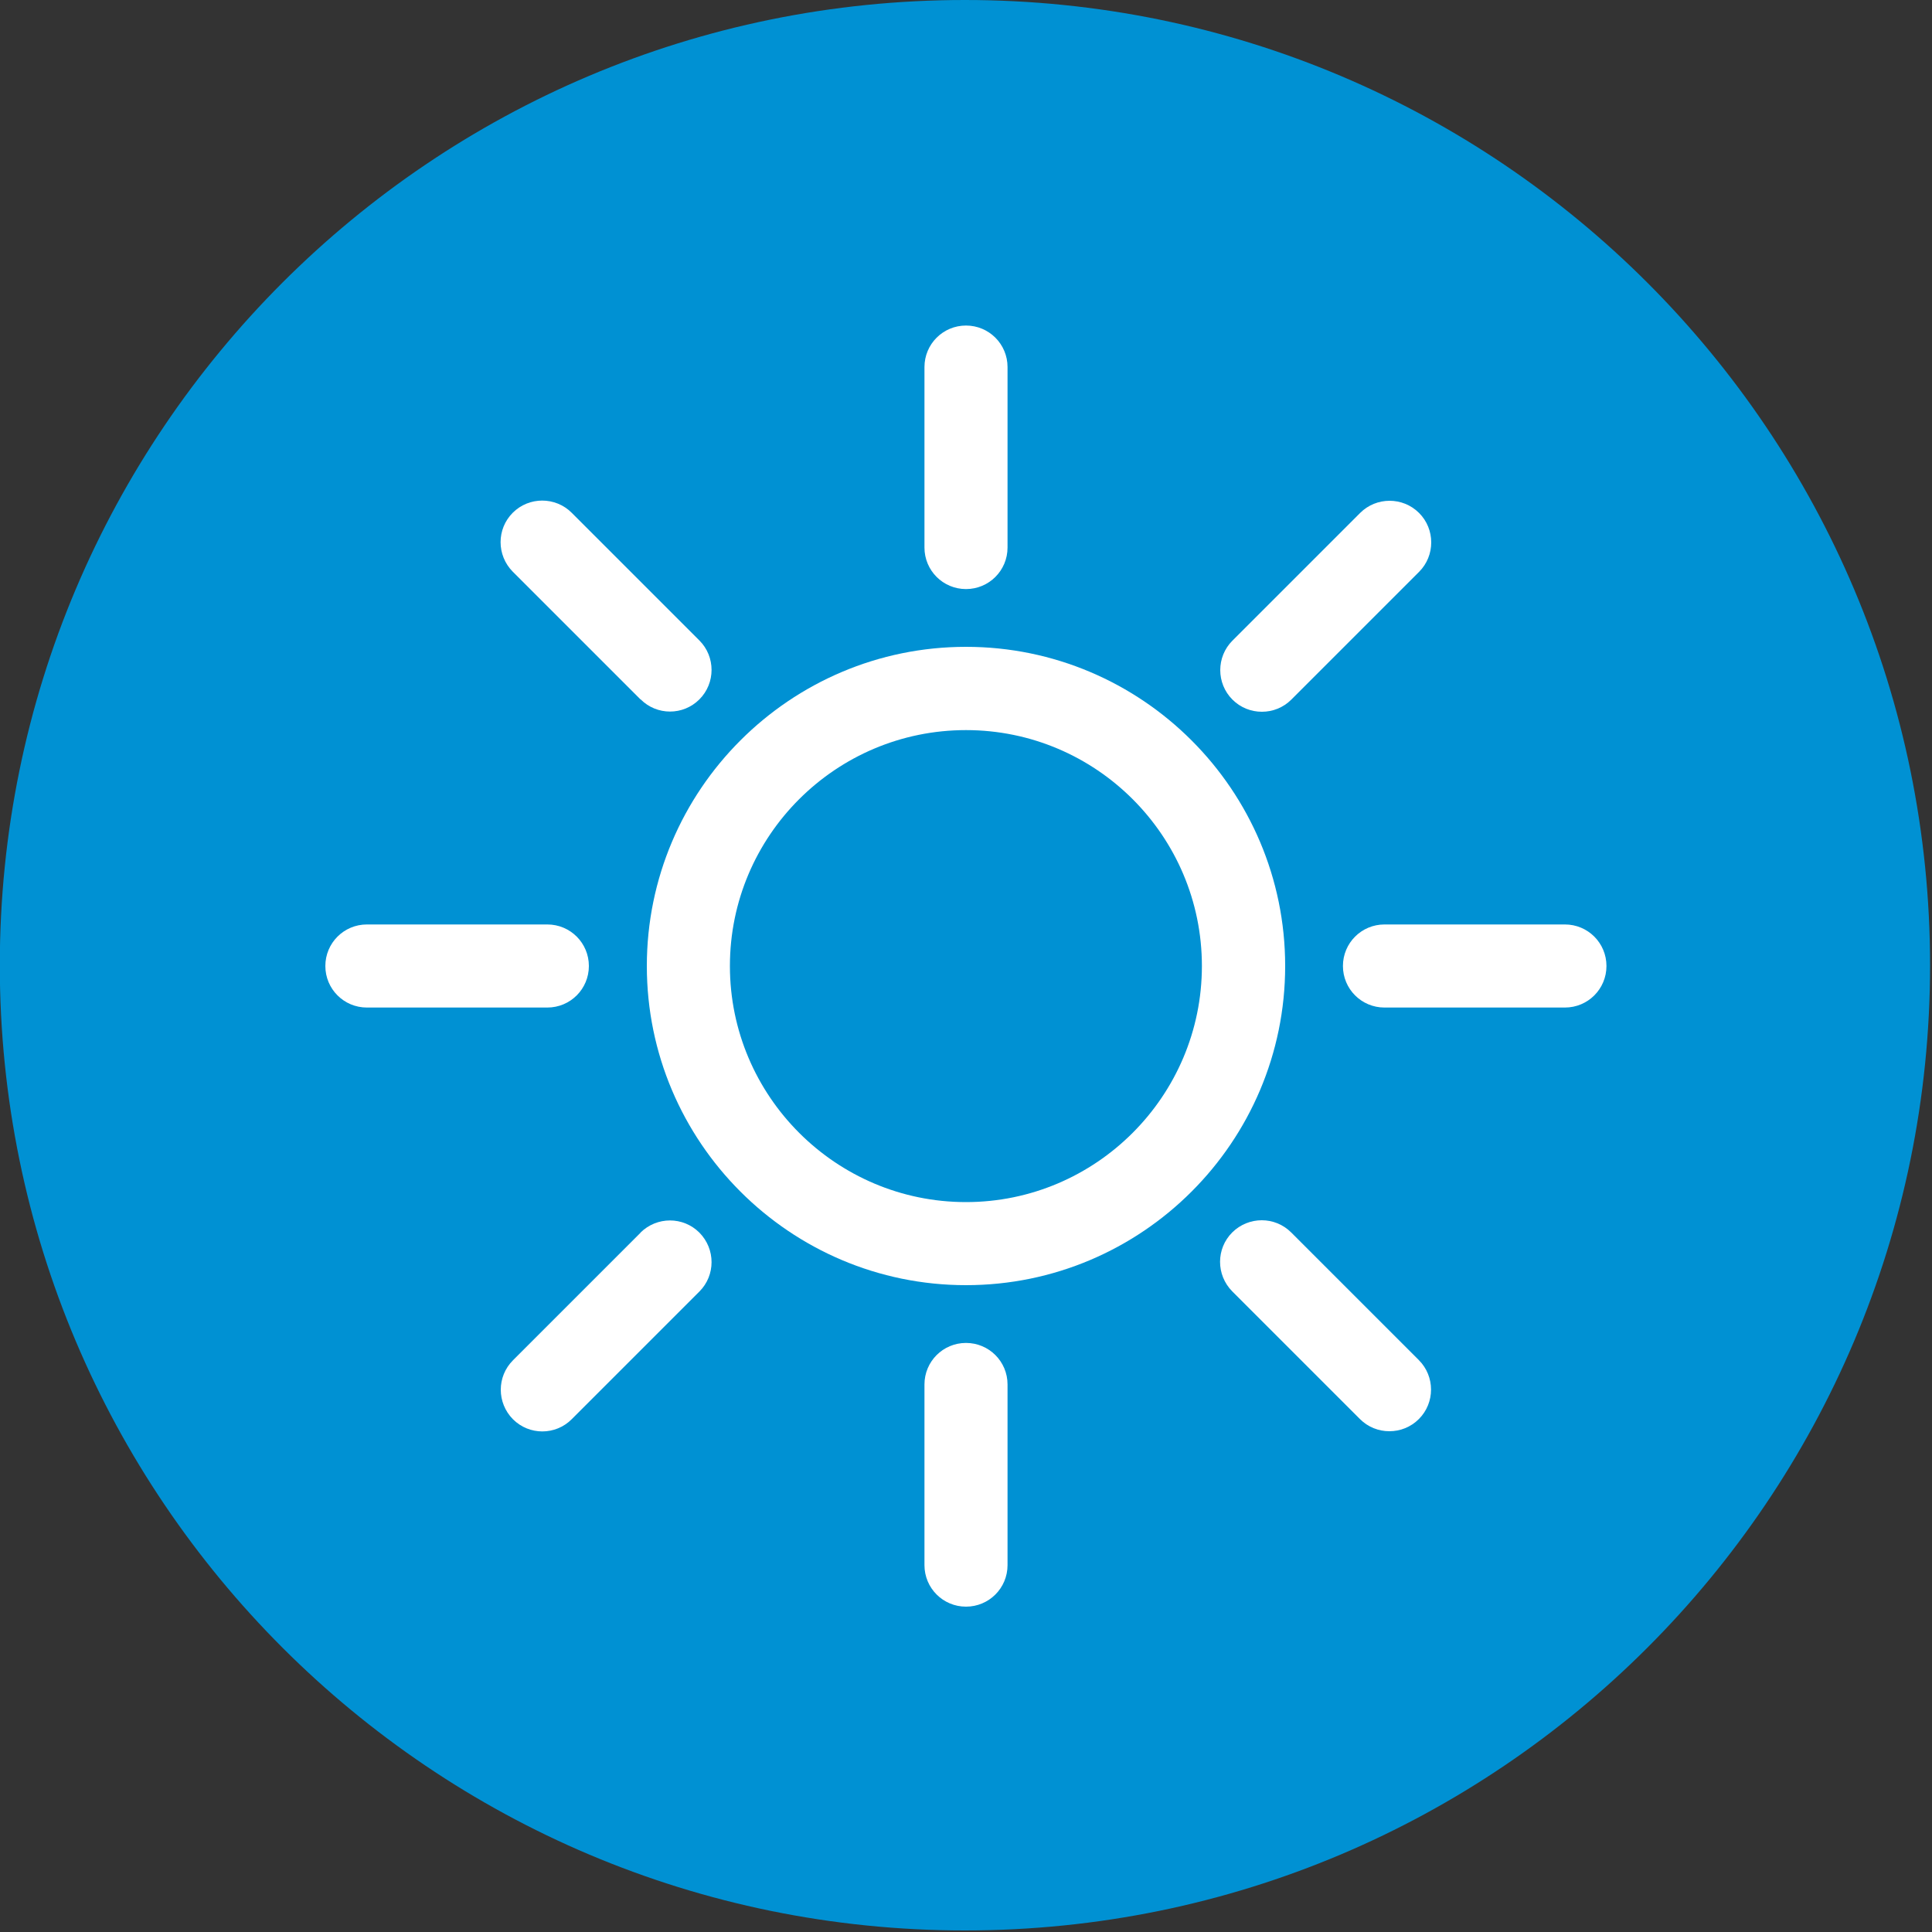 <?xml version="1.0" encoding="UTF-8"?>
<svg xmlns="http://www.w3.org/2000/svg" xmlns:xlink="http://www.w3.org/1999/xlink" id="Ebene_1" data-name="Ebene 1" viewBox="0 0 100 100">
  <rect x="0" y="0" width="100" height="100" fill="#333333" stroke="none"/>
  <defs>
    <style>
      .cls-1 {
        clip-path: url(#clippath);
      }

      .cls-2 {
        fill: none;
      }

      .cls-2, .cls-3, .cls-4 {
        stroke-width: 0px;
      }

      .cls-5 {
        clip-path: url(#clippath-1);
      }

      .cls-3 {
        fill: #fff;
      }

      .cls-4 {
        fill: #0091d3;
      }
    </style>
    <clipPath id="clippath">
      <rect class="cls-2" x="-.02" width="99.92" height="99.92"></rect>
    </clipPath>
    <clipPath id="clippath-1">
      <rect class="cls-2" x="16.84" y="16.84" width="66.32" height="66.32"></rect>
    </clipPath>
  </defs>
  <g class="cls-1">
    <path class="cls-4" d="M49.94,99.92c27.59,0,49.96-22.37,49.96-49.96S77.54,0,49.94,0-.01,22.37-.01,49.96s22.37,49.96,49.96,49.96"></path>
  </g>
  <g class="cls-5">
    <path class="cls-3" d="M50,37.79c6.74,0,12.21,5.48,12.21,12.21s-5.48,12.22-12.21,12.22-12.22-5.48-12.22-12.22,5.48-12.21,12.22-12.21M50,66.52c9.11,0,16.52-7.41,16.52-16.52s-7.41-16.52-16.52-16.52-16.52,7.41-16.52,16.52,7.41,16.52,16.52,16.52"></path>
    <path class="cls-3" d="M50,30.49c1.19,0,2.15-.96,2.15-2.15v-9.34c0-1.19-.96-2.15-2.15-2.15s-2.15.96-2.15,2.15v9.34c0,1.19.96,2.15,2.15,2.15"></path>
    <path class="cls-3" d="M65.32,36.84c.55,0,1.1-.21,1.52-.63l6.61-6.61c.84-.84.84-2.21,0-3.05-.84-.84-2.21-.84-3.05,0l-6.61,6.61c-.84.84-.84,2.21,0,3.05.42.42.97.63,1.52.63"></path>
    <path class="cls-3" d="M69.51,50c0,1.19.96,2.15,2.15,2.15h9.34c1.19,0,2.15-.96,2.15-2.15s-.96-2.15-2.15-2.15h-9.34c-1.19,0-2.15.96-2.15,2.15"></path>
    <path class="cls-3" d="M71.92,74.08c.55,0,1.1-.21,1.52-.63.84-.84.84-2.21,0-3.05l-6.61-6.61c-.84-.84-2.2-.84-3.05,0-.84.84-.84,2.2,0,3.05l6.61,6.61c.42.42.97.63,1.52.63"></path>
    <path class="cls-3" d="M52.15,81.01v-9.35c0-1.19-.96-2.15-2.15-2.15s-2.15.96-2.15,2.15v9.35c0,1.19.96,2.15,2.15,2.15s2.15-.96,2.15-2.15"></path>
    <path class="cls-3" d="M33.16,63.8l-6.61,6.61c-.84.84-.84,2.2,0,3.05.42.42.97.63,1.52.63s1.1-.21,1.52-.63l6.61-6.61c.84-.84.84-2.2,0-3.05-.84-.84-2.2-.84-3.05,0"></path>
    <path class="cls-3" d="M18.99,52.15h9.34c1.19,0,2.15-.96,2.15-2.15s-.96-2.15-2.15-2.15h-9.34c-1.19,0-2.15.96-2.15,2.15s.96,2.15,2.15,2.15"></path>
    <path class="cls-3" d="M33.16,36.2c.42.42.97.63,1.52.63s1.1-.21,1.52-.63c.84-.84.84-2.21,0-3.05l-6.61-6.61c-.84-.84-2.21-.84-3.05,0-.84.84-.84,2.2,0,3.05l6.61,6.61Z"></path>
  </g>
</svg>
